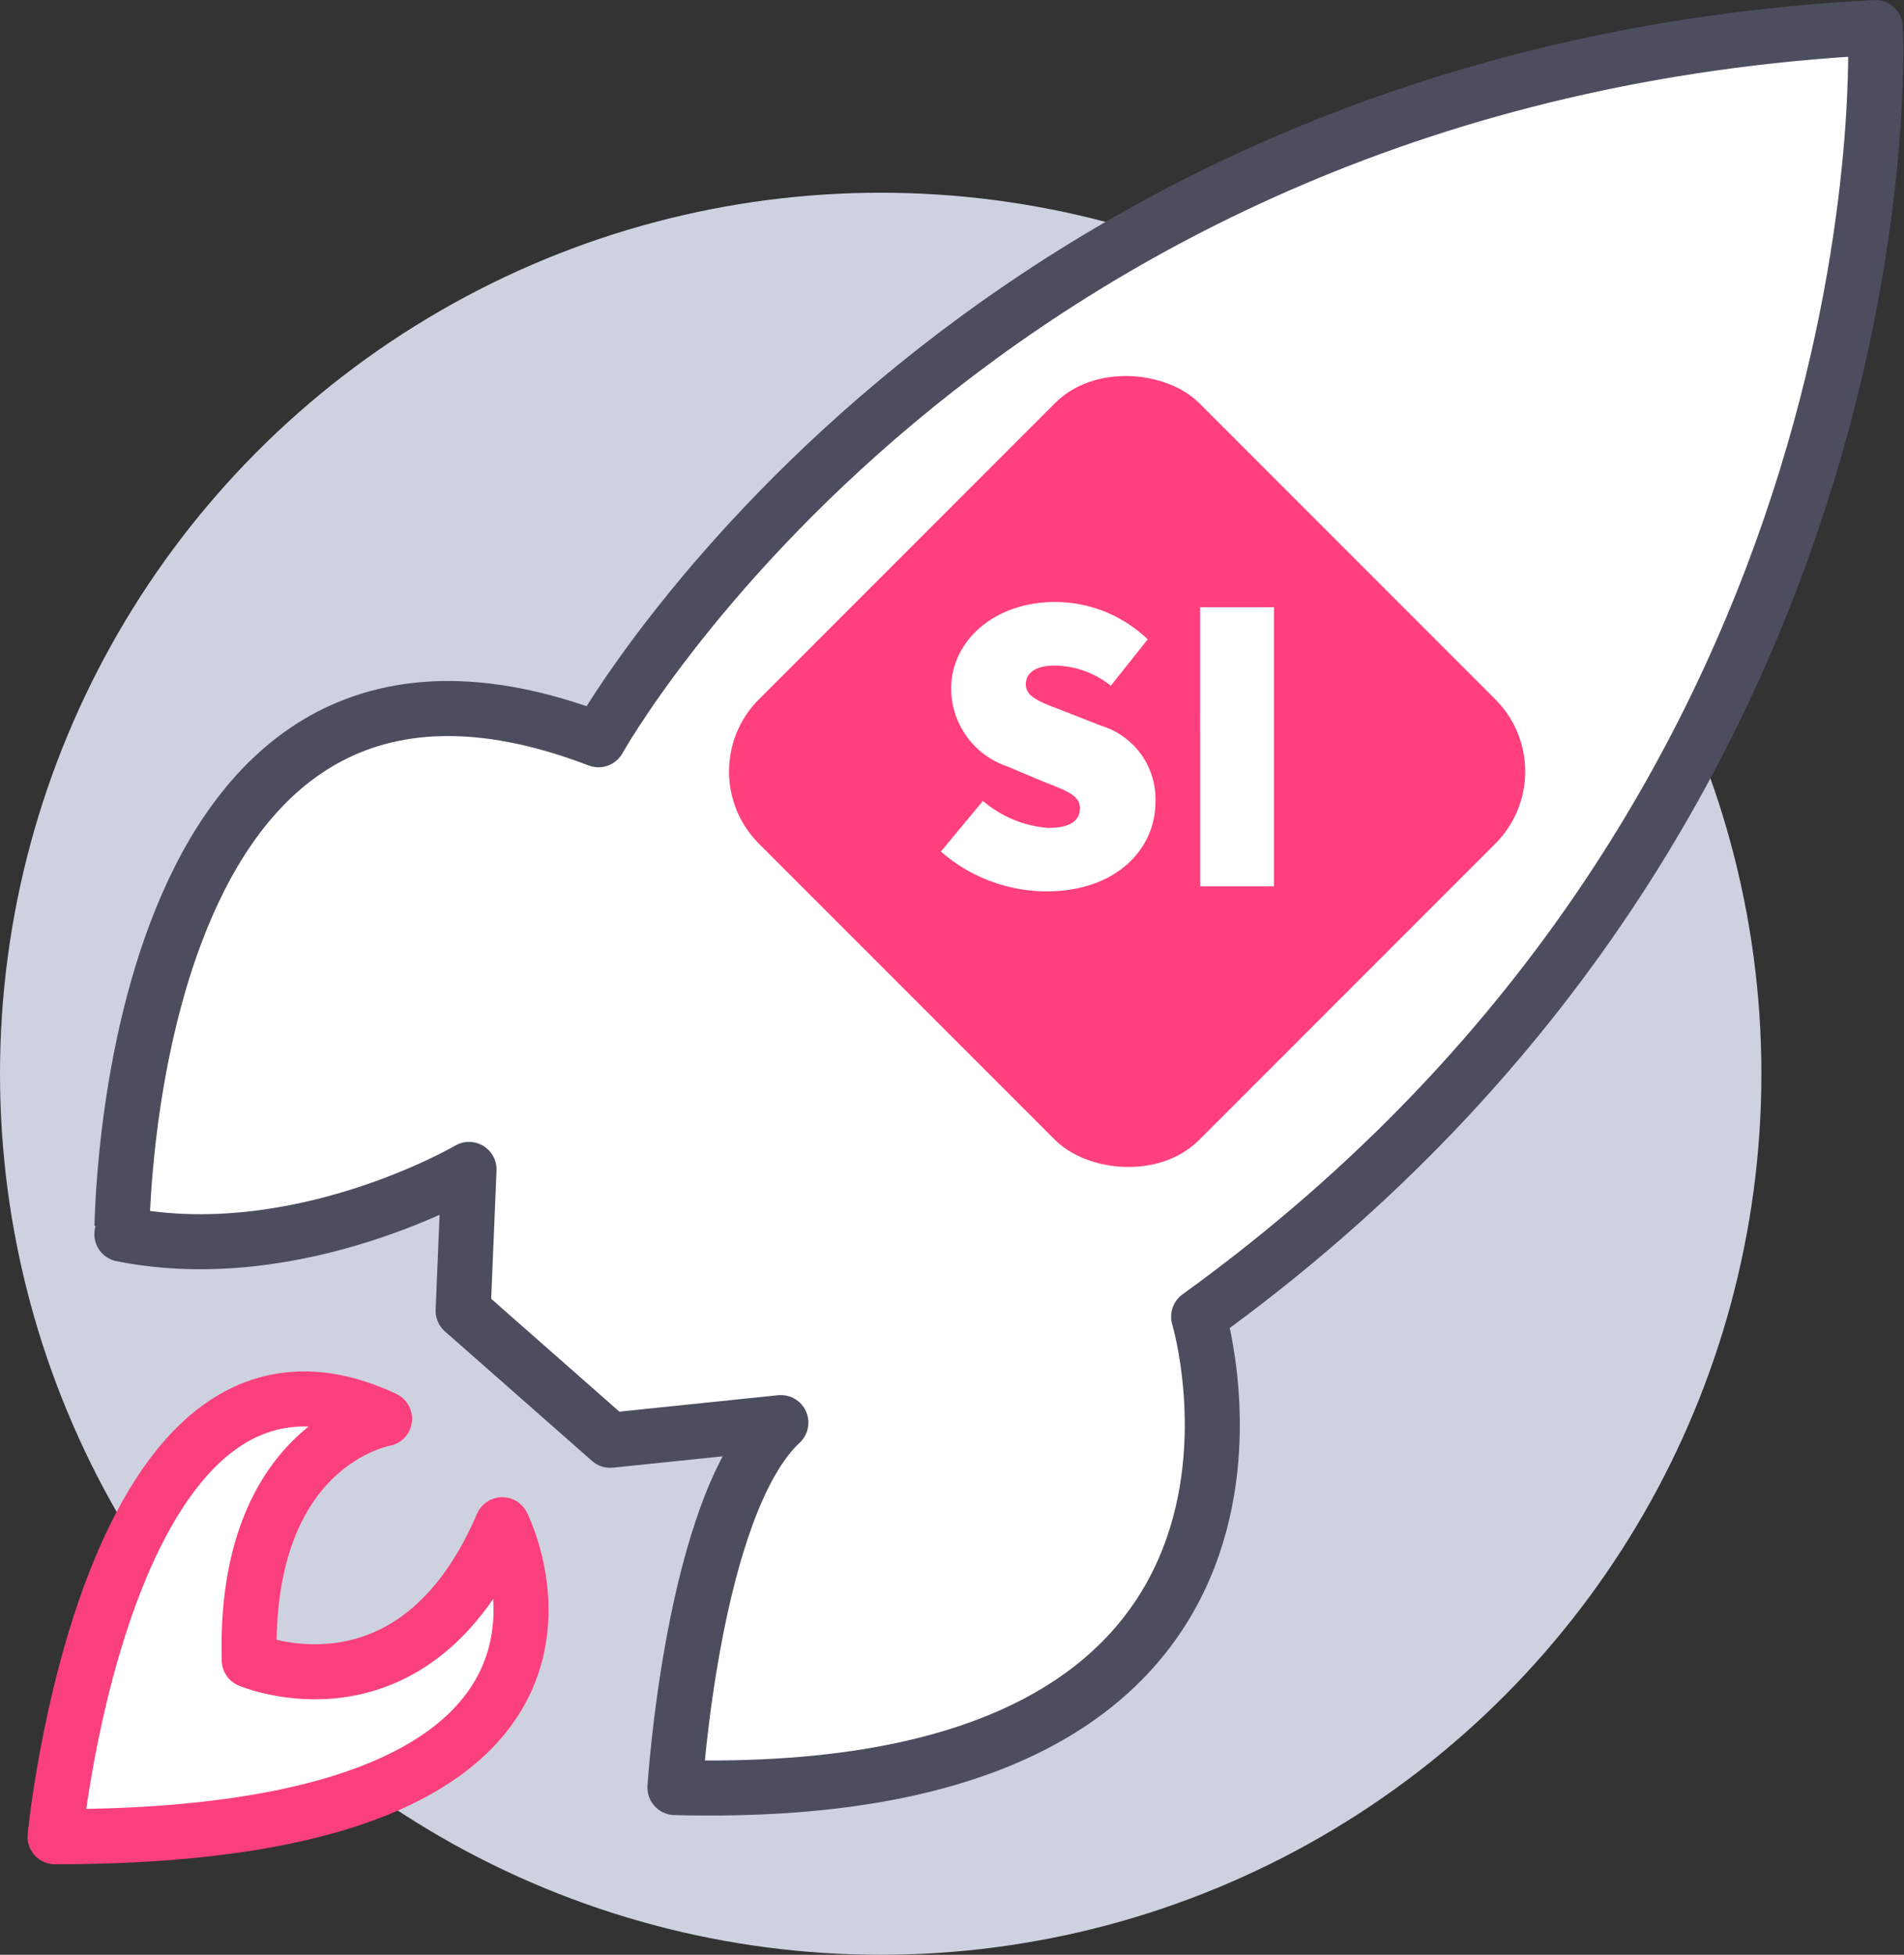 <svg xmlns="http://www.w3.org/2000/svg" width="103.772" height="106.5" viewBox="0 0 103.772 106.5">
  <rect x="0" y="0" width="103.772" height="106.5" fill="#333333" stroke="none"/>
  <g id="Group_4283" data-name="Group 4283" transform="translate(-500 -2414.5)">
    <circle id="Ellipse_189" data-name="Ellipse 189" cx="48" cy="48" r="48" transform="translate(500 2425)" fill="#ced2e0"/>
    <g id="Group_4274" data-name="Group 4274" transform="translate(3 1)">
      <path id="Path_5356" data-name="Path 5356" d="M453.085,285.16s20.2-36.238,69.59-38.8c0,0,2.245,42.01-36.88,70.231,0,0,8.018,26.617-28.541,25.655,0,0,.962-15.393,5.772-19.883l-9.3.963-8.017-7.056.321-7.7s-9.3,5.452-18.921,3.527C427.109,312.1,427.109,275.219,453.085,285.16Z" transform="translate(76.533 2168.643)" fill="#fff" stroke="#4d4d60" stroke-linecap="round" stroke-linejoin="round" stroke-width="3"/>
      <path id="Path_5357" data-name="Path 5357" d="M441.426,322.154s-7.7,1.282-7.376,13.148c0,0,8.98,3.848,13.79-7.376,0,0,8.659,17-24.373,17C423.467,344.923,426.354,315.1,441.426,322.154Z" transform="translate(76.533 2168.643)" fill="#fff" stroke="#fa407c" stroke-linecap="round" stroke-linejoin="round" stroke-width="3"/>
      <rect id="Rectangle_2390" data-name="Rectangle 2390" width="33.941" height="33.941" rx="5.561" transform="translate(534.43 2455.533) rotate(-45)" fill="#ff407c"/>
      <g id="Group_4250" data-name="Group 4250" transform="translate(76.533 2168.643)">
        <path id="Path_5358" data-name="Path 5358" d="M471.746,291.251l2.292-2.761a6.171,6.171,0,0,0,3.555,1.474c1.216,0,1.731-.4,1.731-1.075,0-.726-.772-.96-2.059-1.475l-1.894-.8a4.494,4.494,0,0,1-3.065-4.233c0-2.6,2.34-4.726,5.661-4.726a7.308,7.308,0,0,1,5.053,2.035l-2.012,2.527a5.005,5.005,0,0,0-3.041-1.1c-.982,0-1.59.351-1.59,1.029,0,.726.865.983,2.246,1.521l1.847.725a4.179,4.179,0,0,1,2.971,4.164c0,2.573-2.152,4.865-5.941,4.865A8.8,8.8,0,0,1,471.746,291.251Z" fill="#fff"/>
        <path id="Path_5359" data-name="Path 5359" d="M485.875,277.94H489.9v15.206h-4.023Z" fill="#fff"/>
      </g>
    </g>
  </g>
</svg>

